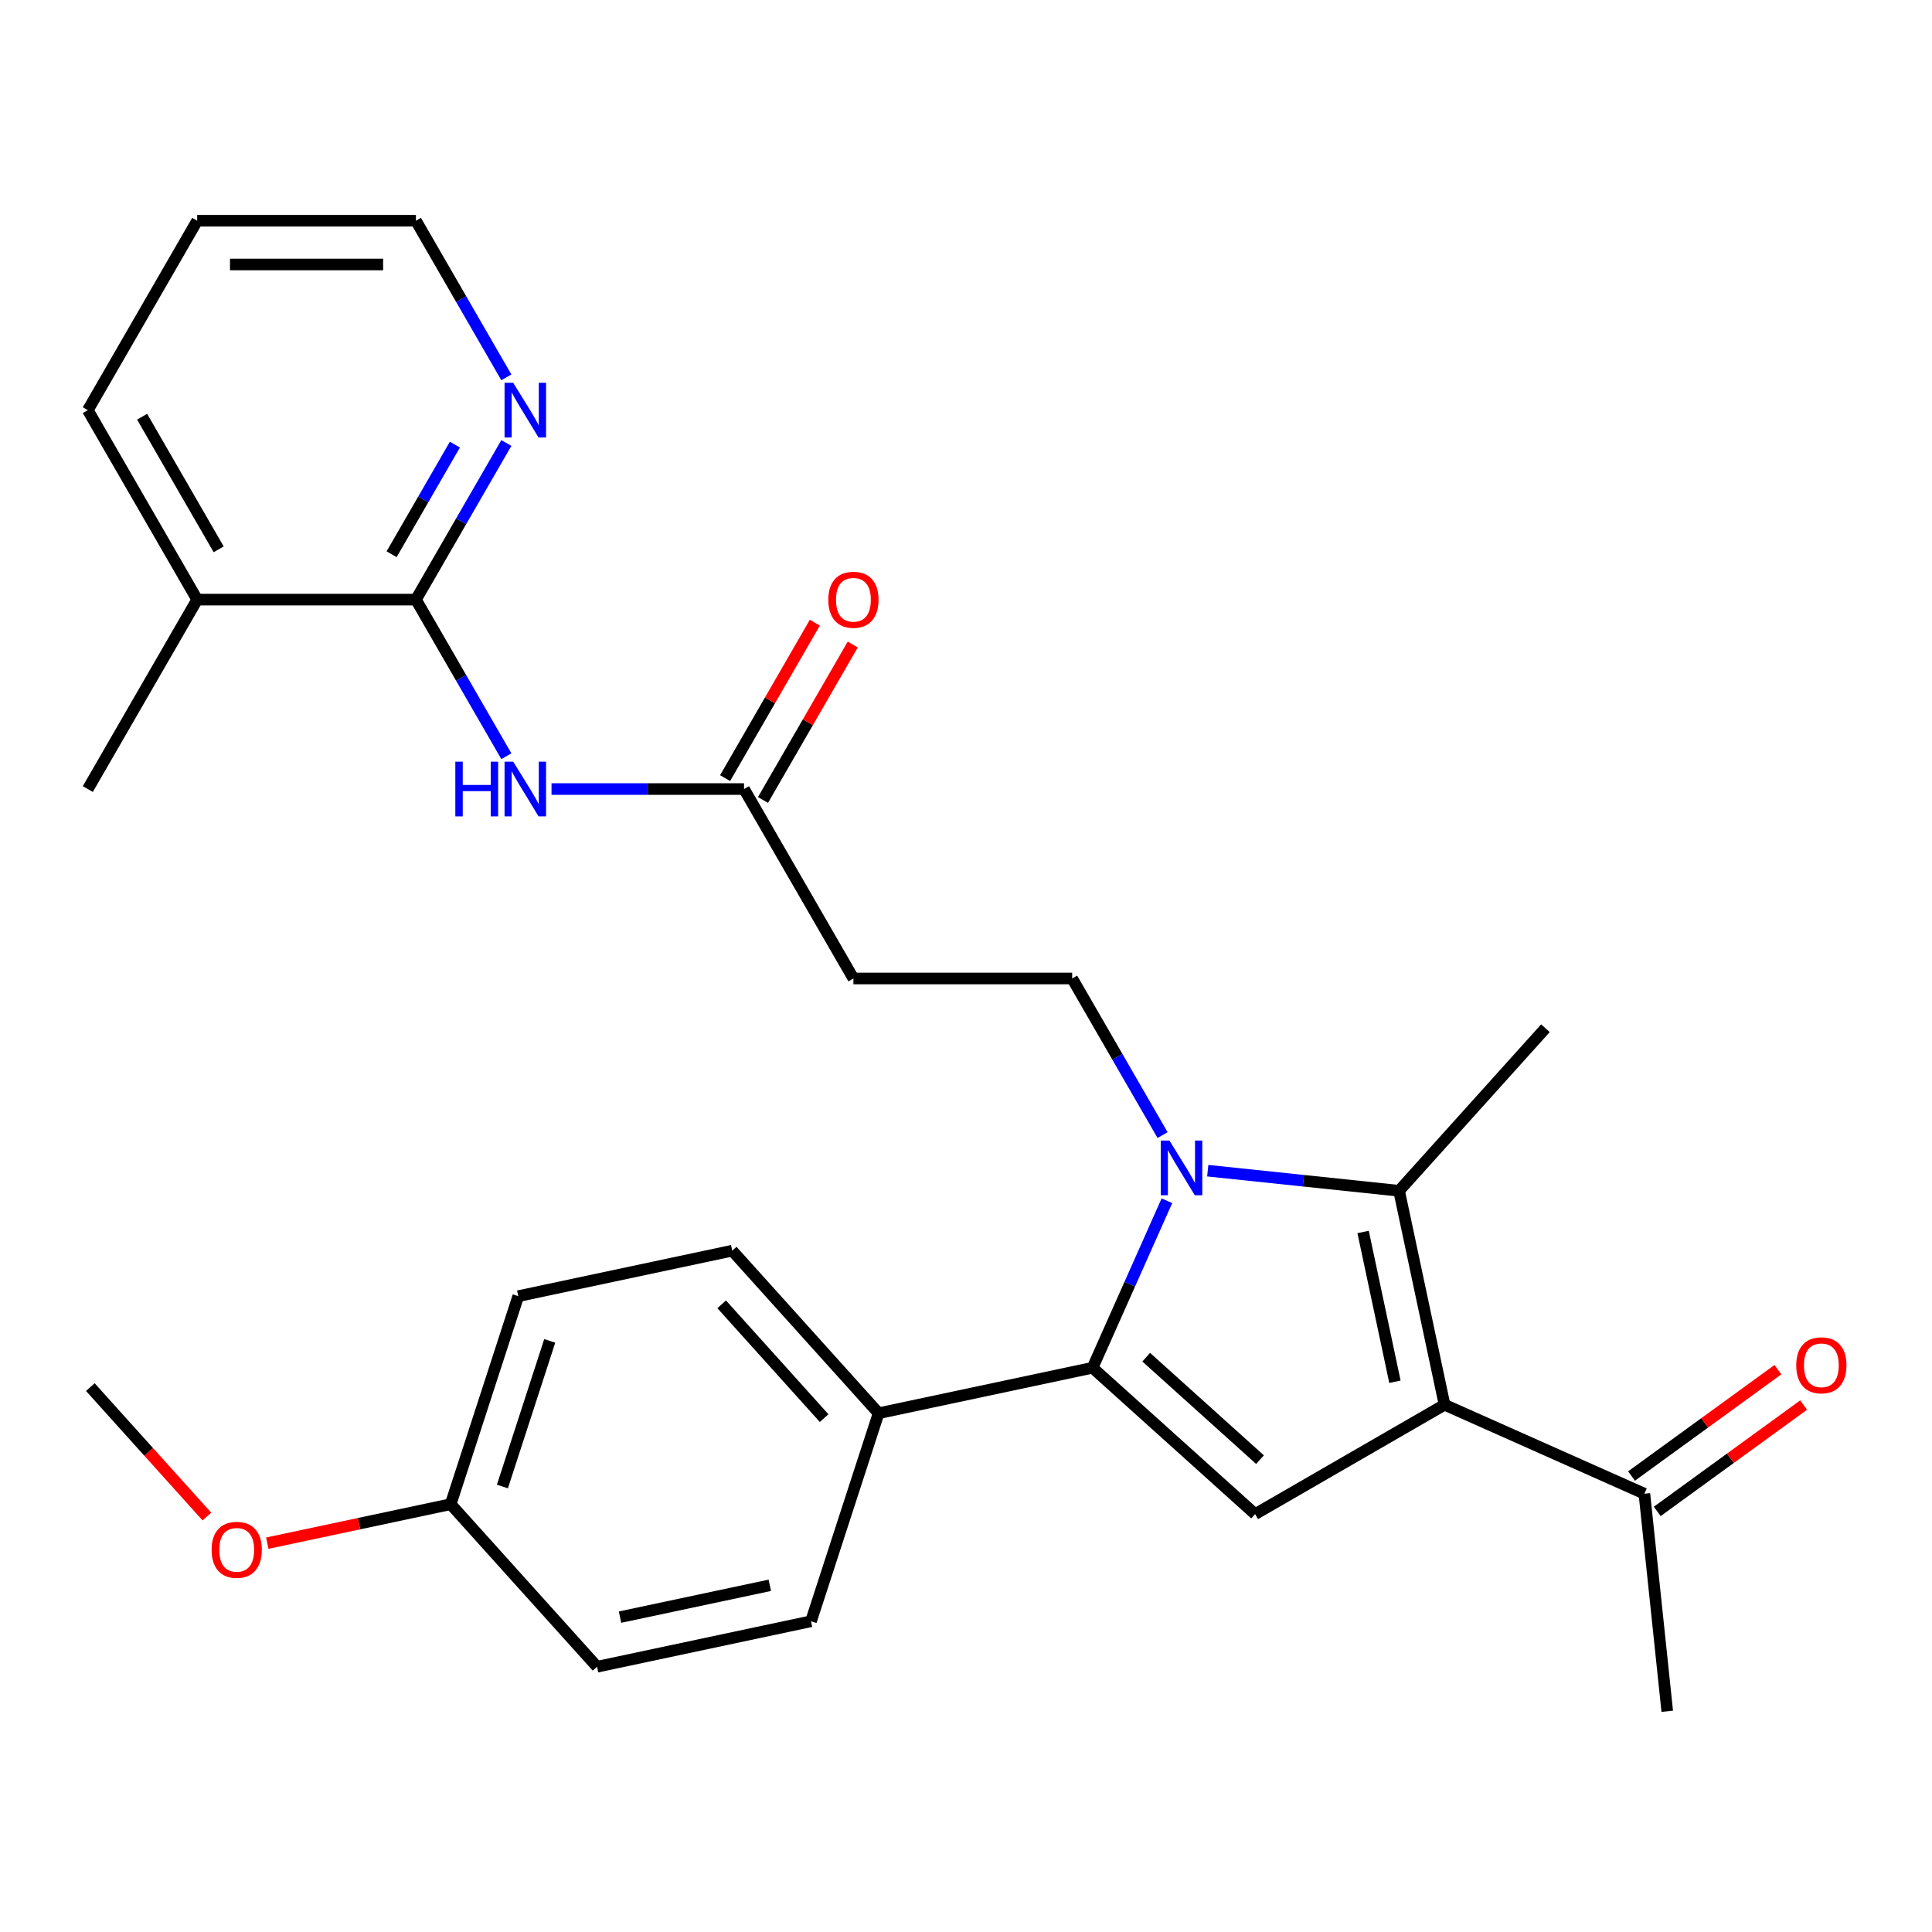 <?xml version='1.0' encoding='iso-8859-1'?>
<svg version='1.1' baseProfile='full'
              xmlns='http://www.w3.org/2000/svg'
                      xmlns:rdkit='http://www.rdkit.org/xml'
                      xmlns:xlink='http://www.w3.org/1999/xlink'
                  xml:space='preserve'
width='1000px' height='1000px' viewBox='0 0 1000 1000'>
<!-- END OF HEADER -->
<rect style='opacity:1.0;fill:#FFFFFF;stroke:none' width='1000' height='1000' x='0' y='0'> </rect>
<path class='bond-1' d='M 603.994,621.504 L 584.751,664.725' style='fill:none;fill-rule:evenodd;stroke:#0000FF;stroke-width:6px;stroke-linecap:butt;stroke-linejoin:miter;stroke-opacity:1' />
<path class='bond-1' d='M 584.751,664.725 L 565.508,707.946' style='fill:none;fill-rule:evenodd;stroke:#000000;stroke-width:6px;stroke-linecap:butt;stroke-linejoin:miter;stroke-opacity:1' />
<path class='bond-2' d='M 625.129,605.94 L 674.644,611.144' style='fill:none;fill-rule:evenodd;stroke:#0000FF;stroke-width:6px;stroke-linecap:butt;stroke-linejoin:miter;stroke-opacity:1' />
<path class='bond-2' d='M 674.644,611.144 L 724.159,616.349' style='fill:none;fill-rule:evenodd;stroke:#000000;stroke-width:6px;stroke-linecap:butt;stroke-linejoin:miter;stroke-opacity:1' />
<path class='bond-6' d='M 601.749,587.523 L 578.349,546.992' style='fill:none;fill-rule:evenodd;stroke:#0000FF;stroke-width:6px;stroke-linecap:butt;stroke-linejoin:miter;stroke-opacity:1' />
<path class='bond-6' d='M 578.349,546.992 L 554.948,506.462' style='fill:none;fill-rule:evenodd;stroke:#000000;stroke-width:6px;stroke-linecap:butt;stroke-linejoin:miter;stroke-opacity:1' />
<path class='bond-0' d='M 747.699,727.095 L 724.159,616.349' style='fill:none;fill-rule:evenodd;stroke:#000000;stroke-width:6px;stroke-linecap:butt;stroke-linejoin:miter;stroke-opacity:1' />
<path class='bond-0' d='M 722.019,715.191 L 705.541,637.669' style='fill:none;fill-rule:evenodd;stroke:#000000;stroke-width:6px;stroke-linecap:butt;stroke-linejoin:miter;stroke-opacity:1' />
<path class='bond-8' d='M 747.699,727.095 L 851.132,773.146' style='fill:none;fill-rule:evenodd;stroke:#000000;stroke-width:6px;stroke-linecap:butt;stroke-linejoin:miter;stroke-opacity:1' />
<path class='bond-28' d='M 747.699,727.095 L 649.647,783.706' style='fill:none;fill-rule:evenodd;stroke:#000000;stroke-width:6px;stroke-linecap:butt;stroke-linejoin:miter;stroke-opacity:1' />
<path class='bond-3' d='M 565.508,707.946 L 649.647,783.706' style='fill:none;fill-rule:evenodd;stroke:#000000;stroke-width:6px;stroke-linecap:butt;stroke-linejoin:miter;stroke-opacity:1' />
<path class='bond-3' d='M 593.281,702.482 L 652.178,755.514' style='fill:none;fill-rule:evenodd;stroke:#000000;stroke-width:6px;stroke-linecap:butt;stroke-linejoin:miter;stroke-opacity:1' />
<path class='bond-10' d='M 565.508,707.946 L 454.761,731.486' style='fill:none;fill-rule:evenodd;stroke:#000000;stroke-width:6px;stroke-linecap:butt;stroke-linejoin:miter;stroke-opacity:1' />
<path class='bond-17' d='M 724.159,616.349 L 799.919,532.209' style='fill:none;fill-rule:evenodd;stroke:#000000;stroke-width:6px;stroke-linecap:butt;stroke-linejoin:miter;stroke-opacity:1' />
<path class='bond-4' d='M 215.286,310.357 L 238.686,350.888' style='fill:none;fill-rule:evenodd;stroke:#000000;stroke-width:6px;stroke-linecap:butt;stroke-linejoin:miter;stroke-opacity:1' />
<path class='bond-4' d='M 238.686,350.888 L 262.087,391.419' style='fill:none;fill-rule:evenodd;stroke:#0000FF;stroke-width:6px;stroke-linecap:butt;stroke-linejoin:miter;stroke-opacity:1' />
<path class='bond-11' d='M 215.286,310.357 L 238.686,269.827' style='fill:none;fill-rule:evenodd;stroke:#000000;stroke-width:6px;stroke-linecap:butt;stroke-linejoin:miter;stroke-opacity:1' />
<path class='bond-11' d='M 238.686,269.827 L 262.087,229.296' style='fill:none;fill-rule:evenodd;stroke:#0000FF;stroke-width:6px;stroke-linecap:butt;stroke-linejoin:miter;stroke-opacity:1' />
<path class='bond-11' d='M 202.696,286.876 L 219.076,258.504' style='fill:none;fill-rule:evenodd;stroke:#000000;stroke-width:6px;stroke-linecap:butt;stroke-linejoin:miter;stroke-opacity:1' />
<path class='bond-11' d='M 219.076,258.504 L 235.456,230.133' style='fill:none;fill-rule:evenodd;stroke:#0000FF;stroke-width:6px;stroke-linecap:butt;stroke-linejoin:miter;stroke-opacity:1' />
<path class='bond-12' d='M 215.286,310.357 L 102.065,310.357' style='fill:none;fill-rule:evenodd;stroke:#000000;stroke-width:6px;stroke-linecap:butt;stroke-linejoin:miter;stroke-opacity:1' />
<path class='bond-5' d='M 285.467,408.409 L 335.292,408.409' style='fill:none;fill-rule:evenodd;stroke:#0000FF;stroke-width:6px;stroke-linecap:butt;stroke-linejoin:miter;stroke-opacity:1' />
<path class='bond-5' d='M 335.292,408.409 L 385.117,408.409' style='fill:none;fill-rule:evenodd;stroke:#000000;stroke-width:6px;stroke-linecap:butt;stroke-linejoin:miter;stroke-opacity:1' />
<path class='bond-9' d='M 554.948,506.462 L 441.727,506.462' style='fill:none;fill-rule:evenodd;stroke:#000000;stroke-width:6px;stroke-linecap:butt;stroke-linejoin:miter;stroke-opacity:1' />
<path class='bond-7' d='M 385.117,408.409 L 441.727,506.462' style='fill:none;fill-rule:evenodd;stroke:#000000;stroke-width:6px;stroke-linecap:butt;stroke-linejoin:miter;stroke-opacity:1' />
<path class='bond-13' d='M 394.922,414.071 L 418.15,373.84' style='fill:none;fill-rule:evenodd;stroke:#000000;stroke-width:6px;stroke-linecap:butt;stroke-linejoin:miter;stroke-opacity:1' />
<path class='bond-13' d='M 418.15,373.84 L 441.377,333.609' style='fill:none;fill-rule:evenodd;stroke:#FF0000;stroke-width:6px;stroke-linecap:butt;stroke-linejoin:miter;stroke-opacity:1' />
<path class='bond-13' d='M 375.312,402.748 L 398.539,362.518' style='fill:none;fill-rule:evenodd;stroke:#000000;stroke-width:6px;stroke-linecap:butt;stroke-linejoin:miter;stroke-opacity:1' />
<path class='bond-13' d='M 398.539,362.518 L 421.766,322.287' style='fill:none;fill-rule:evenodd;stroke:#FF0000;stroke-width:6px;stroke-linecap:butt;stroke-linejoin:miter;stroke-opacity:1' />
<path class='bond-14' d='M 857.787,782.306 L 895.67,754.782' style='fill:none;fill-rule:evenodd;stroke:#000000;stroke-width:6px;stroke-linecap:butt;stroke-linejoin:miter;stroke-opacity:1' />
<path class='bond-14' d='M 895.67,754.782 L 933.554,727.258' style='fill:none;fill-rule:evenodd;stroke:#FF0000;stroke-width:6px;stroke-linecap:butt;stroke-linejoin:miter;stroke-opacity:1' />
<path class='bond-14' d='M 844.477,763.987 L 882.36,736.463' style='fill:none;fill-rule:evenodd;stroke:#000000;stroke-width:6px;stroke-linecap:butt;stroke-linejoin:miter;stroke-opacity:1' />
<path class='bond-14' d='M 882.36,736.463 L 920.244,708.939' style='fill:none;fill-rule:evenodd;stroke:#FF0000;stroke-width:6px;stroke-linecap:butt;stroke-linejoin:miter;stroke-opacity:1' />
<path class='bond-23' d='M 851.132,773.146 L 862.966,885.747' style='fill:none;fill-rule:evenodd;stroke:#000000;stroke-width:6px;stroke-linecap:butt;stroke-linejoin:miter;stroke-opacity:1' />
<path class='bond-15' d='M 454.761,731.486 L 379.001,647.347' style='fill:none;fill-rule:evenodd;stroke:#000000;stroke-width:6px;stroke-linecap:butt;stroke-linejoin:miter;stroke-opacity:1' />
<path class='bond-15' d='M 426.569,734.017 L 373.537,675.119' style='fill:none;fill-rule:evenodd;stroke:#000000;stroke-width:6px;stroke-linecap:butt;stroke-linejoin:miter;stroke-opacity:1' />
<path class='bond-16' d='M 454.761,731.486 L 419.774,839.165' style='fill:none;fill-rule:evenodd;stroke:#000000;stroke-width:6px;stroke-linecap:butt;stroke-linejoin:miter;stroke-opacity:1' />
<path class='bond-22' d='M 262.087,195.315 L 238.686,154.784' style='fill:none;fill-rule:evenodd;stroke:#0000FF;stroke-width:6px;stroke-linecap:butt;stroke-linejoin:miter;stroke-opacity:1' />
<path class='bond-22' d='M 238.686,154.784 L 215.286,114.253' style='fill:none;fill-rule:evenodd;stroke:#000000;stroke-width:6px;stroke-linecap:butt;stroke-linejoin:miter;stroke-opacity:1' />
<path class='bond-24' d='M 102.065,310.357 L 45.455,408.409' style='fill:none;fill-rule:evenodd;stroke:#000000;stroke-width:6px;stroke-linecap:butt;stroke-linejoin:miter;stroke-opacity:1' />
<path class='bond-25' d='M 102.065,310.357 L 45.455,212.305' style='fill:none;fill-rule:evenodd;stroke:#000000;stroke-width:6px;stroke-linecap:butt;stroke-linejoin:miter;stroke-opacity:1' />
<path class='bond-25' d='M 113.184,284.327 L 73.556,215.691' style='fill:none;fill-rule:evenodd;stroke:#000000;stroke-width:6px;stroke-linecap:butt;stroke-linejoin:miter;stroke-opacity:1' />
<path class='bond-19' d='M 379.001,647.347 L 268.255,670.887' style='fill:none;fill-rule:evenodd;stroke:#000000;stroke-width:6px;stroke-linecap:butt;stroke-linejoin:miter;stroke-opacity:1' />
<path class='bond-20' d='M 419.774,839.165 L 309.027,862.705' style='fill:none;fill-rule:evenodd;stroke:#000000;stroke-width:6px;stroke-linecap:butt;stroke-linejoin:miter;stroke-opacity:1' />
<path class='bond-20' d='M 398.454,820.547 L 320.931,837.025' style='fill:none;fill-rule:evenodd;stroke:#000000;stroke-width:6px;stroke-linecap:butt;stroke-linejoin:miter;stroke-opacity:1' />
<path class='bond-18' d='M 233.268,778.566 L 309.027,862.705' style='fill:none;fill-rule:evenodd;stroke:#000000;stroke-width:6px;stroke-linecap:butt;stroke-linejoin:miter;stroke-opacity:1' />
<path class='bond-21' d='M 233.268,778.566 L 185.81,788.653' style='fill:none;fill-rule:evenodd;stroke:#000000;stroke-width:6px;stroke-linecap:butt;stroke-linejoin:miter;stroke-opacity:1' />
<path class='bond-21' d='M 185.81,788.653 L 138.351,798.741' style='fill:none;fill-rule:evenodd;stroke:#FF0000;stroke-width:6px;stroke-linecap:butt;stroke-linejoin:miter;stroke-opacity:1' />
<path class='bond-29' d='M 233.268,778.566 L 268.255,670.887' style='fill:none;fill-rule:evenodd;stroke:#000000;stroke-width:6px;stroke-linecap:butt;stroke-linejoin:miter;stroke-opacity:1' />
<path class='bond-29' d='M 260.052,769.411 L 284.543,694.036' style='fill:none;fill-rule:evenodd;stroke:#000000;stroke-width:6px;stroke-linecap:butt;stroke-linejoin:miter;stroke-opacity:1' />
<path class='bond-26' d='M 107.079,784.955 L 76.92,751.461' style='fill:none;fill-rule:evenodd;stroke:#FF0000;stroke-width:6px;stroke-linecap:butt;stroke-linejoin:miter;stroke-opacity:1' />
<path class='bond-26' d='M 76.92,751.461 L 46.761,717.966' style='fill:none;fill-rule:evenodd;stroke:#000000;stroke-width:6px;stroke-linecap:butt;stroke-linejoin:miter;stroke-opacity:1' />
<path class='bond-30' d='M 215.286,114.253 L 102.065,114.253' style='fill:none;fill-rule:evenodd;stroke:#000000;stroke-width:6px;stroke-linecap:butt;stroke-linejoin:miter;stroke-opacity:1' />
<path class='bond-30' d='M 198.303,136.897 L 119.048,136.897' style='fill:none;fill-rule:evenodd;stroke:#000000;stroke-width:6px;stroke-linecap:butt;stroke-linejoin:miter;stroke-opacity:1' />
<path class='bond-27' d='M 45.455,212.305 L 102.065,114.253' style='fill:none;fill-rule:evenodd;stroke:#000000;stroke-width:6px;stroke-linecap:butt;stroke-linejoin:miter;stroke-opacity:1' />
<path  class='atom-0' d='M 605.299 590.354
L 614.579 605.354
Q 615.499 606.834, 616.979 609.514
Q 618.459 612.194, 618.539 612.354
L 618.539 590.354
L 622.299 590.354
L 622.299 618.674
L 618.419 618.674
L 608.459 602.274
Q 607.299 600.354, 606.059 598.154
Q 604.859 595.954, 604.499 595.274
L 604.499 618.674
L 600.819 618.674
L 600.819 590.354
L 605.299 590.354
' fill='#0000FF'/>
<path  class='atom-6' d='M 235.676 394.249
L 239.516 394.249
L 239.516 406.289
L 253.996 406.289
L 253.996 394.249
L 257.836 394.249
L 257.836 422.569
L 253.996 422.569
L 253.996 409.489
L 239.516 409.489
L 239.516 422.569
L 235.676 422.569
L 235.676 394.249
' fill='#0000FF'/>
<path  class='atom-6' d='M 265.636 394.249
L 274.916 409.249
Q 275.836 410.729, 277.316 413.409
Q 278.796 416.089, 278.876 416.249
L 278.876 394.249
L 282.636 394.249
L 282.636 422.569
L 278.756 422.569
L 268.796 406.169
Q 267.636 404.249, 266.396 402.049
Q 265.196 399.849, 264.836 399.169
L 264.836 422.569
L 261.156 422.569
L 261.156 394.249
L 265.636 394.249
' fill='#0000FF'/>
<path  class='atom-12' d='M 265.636 198.145
L 274.916 213.145
Q 275.836 214.625, 277.316 217.305
Q 278.796 219.985, 278.876 220.145
L 278.876 198.145
L 282.636 198.145
L 282.636 226.465
L 278.756 226.465
L 268.796 210.065
Q 267.636 208.145, 266.396 205.945
Q 265.196 203.745, 264.836 203.065
L 264.836 226.465
L 261.156 226.465
L 261.156 198.145
L 265.636 198.145
' fill='#0000FF'/>
<path  class='atom-14' d='M 428.727 310.437
Q 428.727 303.637, 432.087 299.837
Q 435.447 296.037, 441.727 296.037
Q 448.007 296.037, 451.367 299.837
Q 454.727 303.637, 454.727 310.437
Q 454.727 317.317, 451.327 321.237
Q 447.927 325.117, 441.727 325.117
Q 435.487 325.117, 432.087 321.237
Q 428.727 317.357, 428.727 310.437
M 441.727 321.917
Q 446.047 321.917, 448.367 319.037
Q 450.727 316.117, 450.727 310.437
Q 450.727 304.877, 448.367 302.077
Q 446.047 299.237, 441.727 299.237
Q 437.407 299.237, 435.047 302.037
Q 432.727 304.837, 432.727 310.437
Q 432.727 316.157, 435.047 319.037
Q 437.407 321.917, 441.727 321.917
' fill='#FF0000'/>
<path  class='atom-15' d='M 929.729 706.677
Q 929.729 699.877, 933.089 696.077
Q 936.449 692.277, 942.729 692.277
Q 949.009 692.277, 952.369 696.077
Q 955.729 699.877, 955.729 706.677
Q 955.729 713.557, 952.329 717.477
Q 948.929 721.357, 942.729 721.357
Q 936.489 721.357, 933.089 717.477
Q 929.729 713.597, 929.729 706.677
M 942.729 718.157
Q 947.049 718.157, 949.369 715.277
Q 951.729 712.357, 951.729 706.677
Q 951.729 701.117, 949.369 698.317
Q 947.049 695.477, 942.729 695.477
Q 938.409 695.477, 936.049 698.277
Q 933.729 701.077, 933.729 706.677
Q 933.729 712.397, 936.049 715.277
Q 938.409 718.157, 942.729 718.157
' fill='#FF0000'/>
<path  class='atom-22' d='M 109.521 802.186
Q 109.521 795.386, 112.881 791.586
Q 116.241 787.786, 122.521 787.786
Q 128.801 787.786, 132.161 791.586
Q 135.521 795.386, 135.521 802.186
Q 135.521 809.066, 132.121 812.986
Q 128.721 816.866, 122.521 816.866
Q 116.281 816.866, 112.881 812.986
Q 109.521 809.106, 109.521 802.186
M 122.521 813.666
Q 126.841 813.666, 129.161 810.786
Q 131.521 807.866, 131.521 802.186
Q 131.521 796.626, 129.161 793.826
Q 126.841 790.986, 122.521 790.986
Q 118.201 790.986, 115.841 793.786
Q 113.521 796.586, 113.521 802.186
Q 113.521 807.906, 115.841 810.786
Q 118.201 813.666, 122.521 813.666
' fill='#FF0000'/>
</svg>
